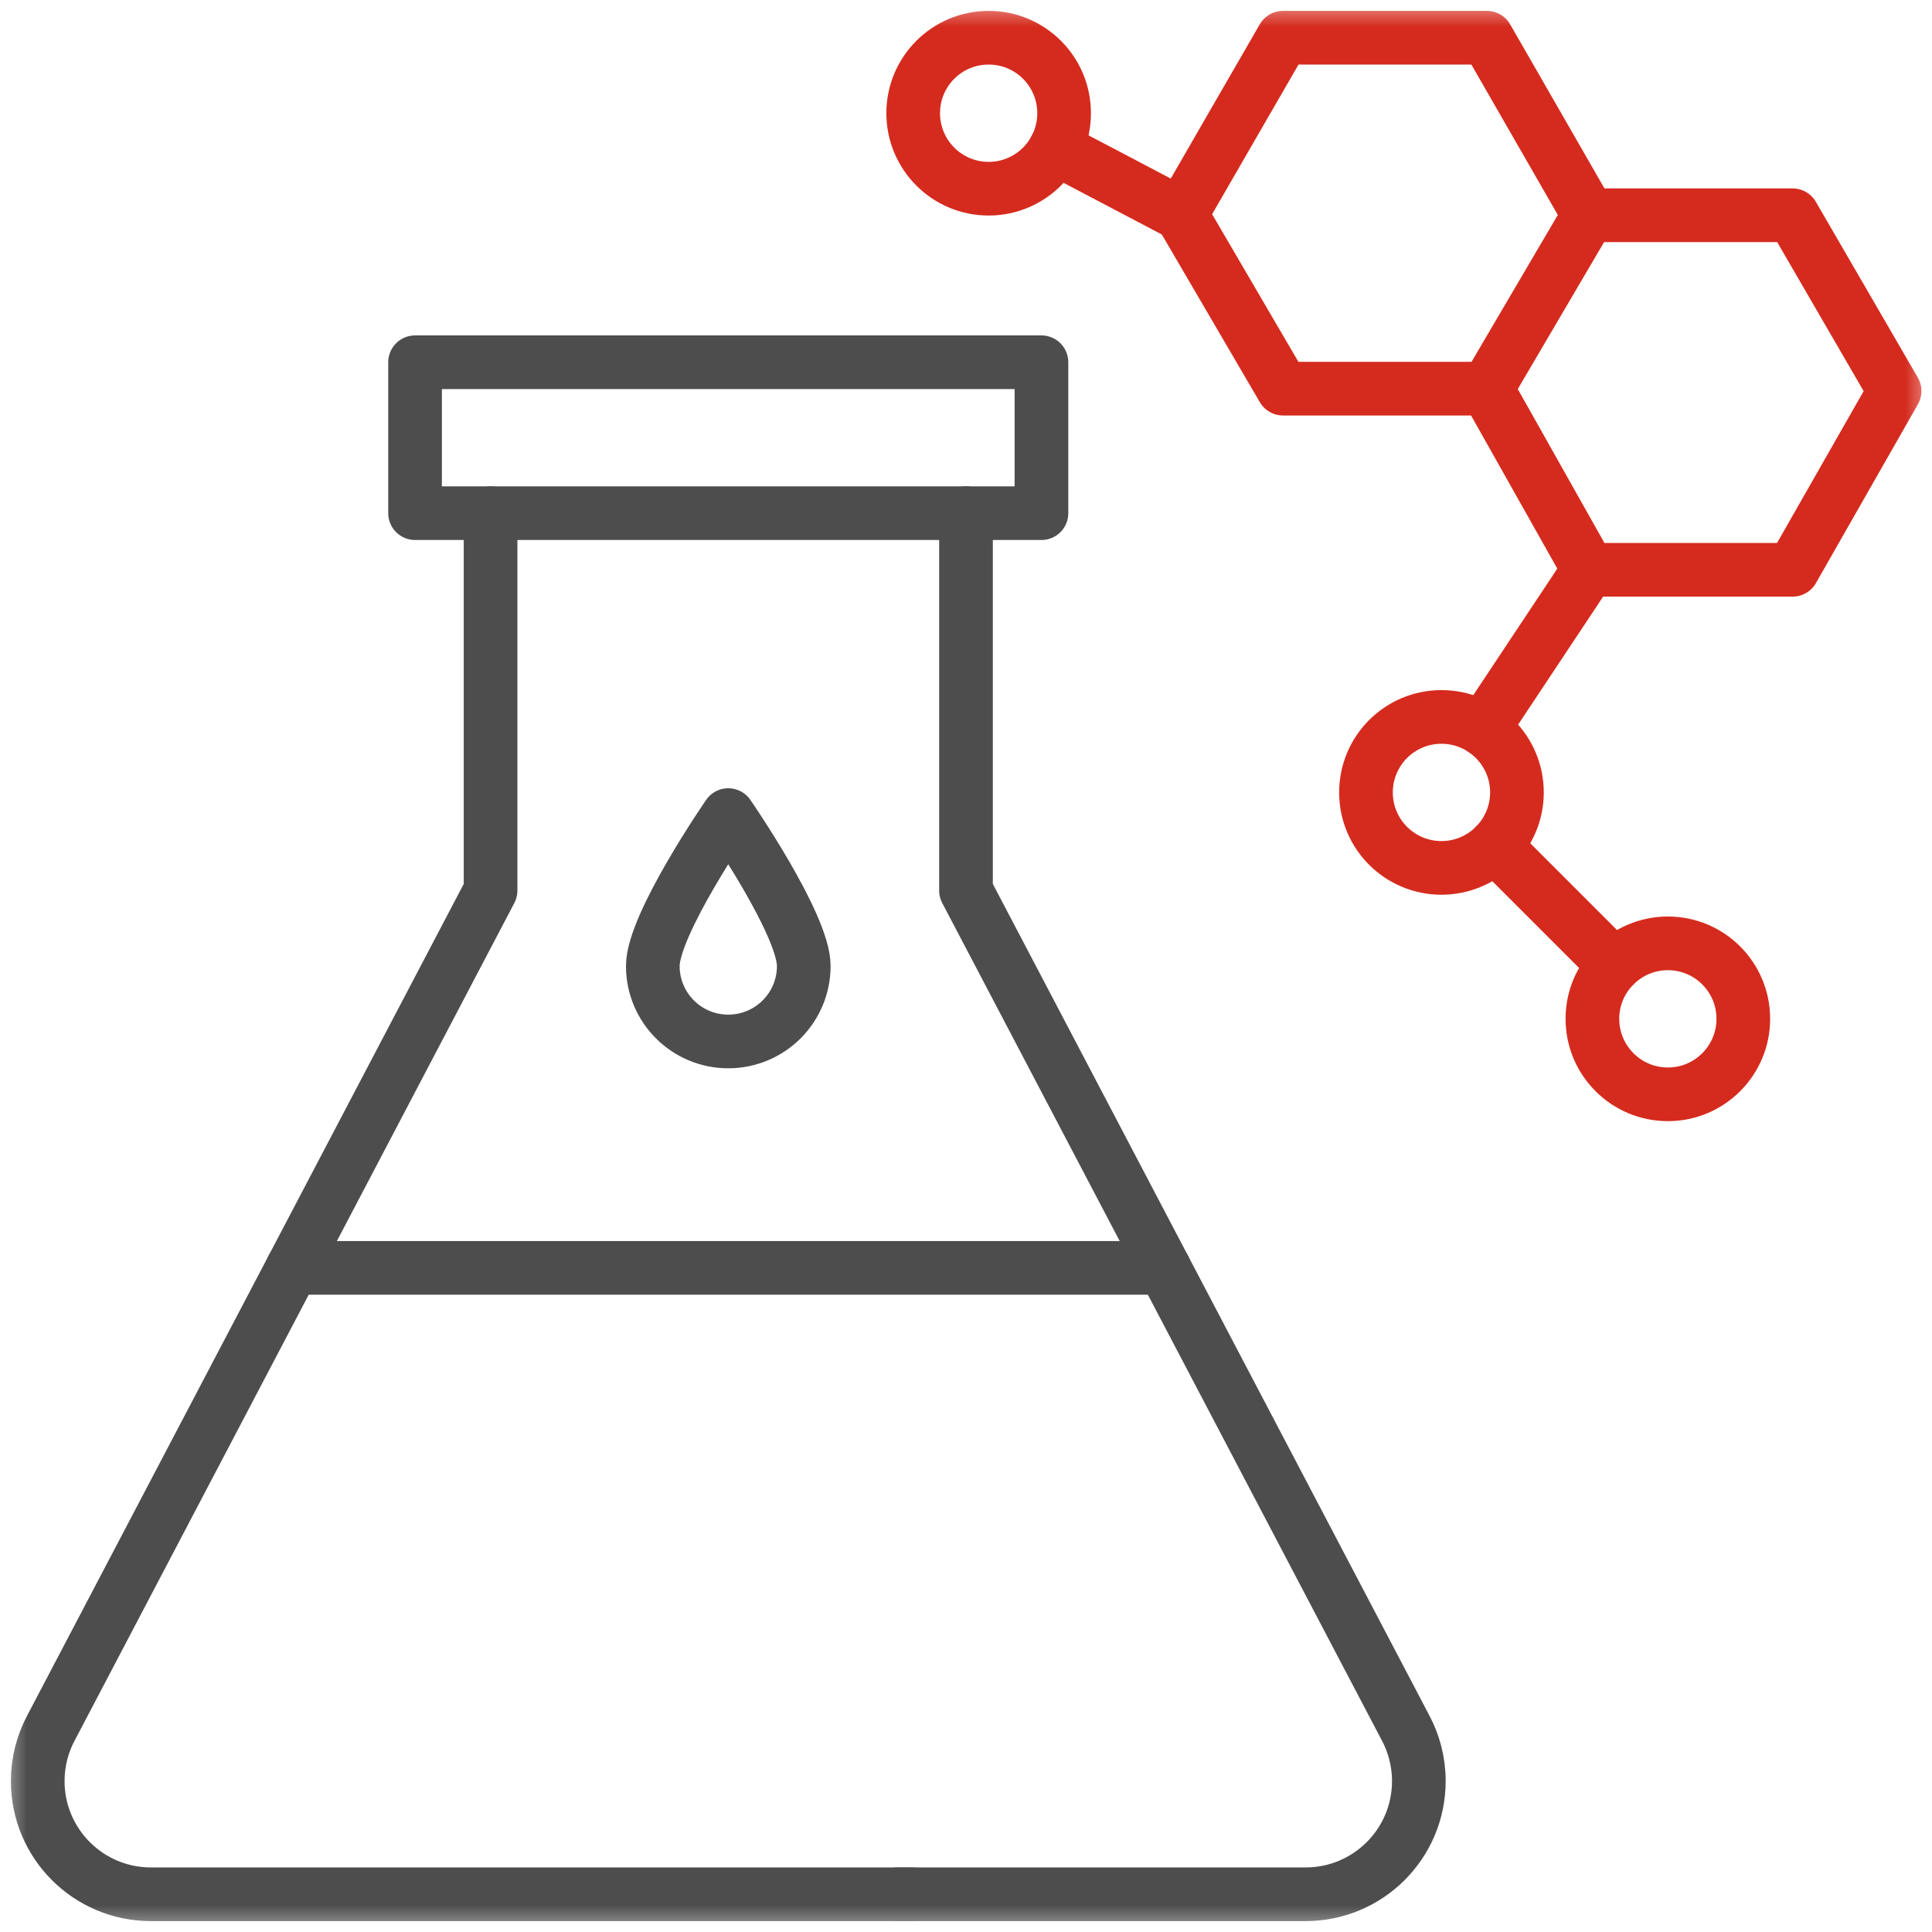 <svg width="36" height="36" viewBox="0 0 36 36" fill="none" xmlns="http://www.w3.org/2000/svg">
<g clip-path="url(#clip0_243_438)">
<path d="M9.141 9.562H7.734V6.75H19.406V9.562H9.141Z" stroke="#4D4D4D" stroke-miterlimit="10" stroke-linecap="round" stroke-linejoin="round"/>
<mask id="mask0_243_438" style="mask-type:luminance" maskUnits="userSpaceOnUse" x="0" y="0" width="36" height="36">
<path d="M0 3.8147e-06H36V36H0V3.8147e-06Z" fill="white"/>
</mask>
<g mask="url(#mask0_243_438)">
<path d="M29.605 4.011L29.606 4.008L27.706 0.703H23.907L22.008 3.993L23.907 7.242H27.706L29.604 4.011" stroke="#D52B1E" stroke-miterlimit="10" stroke-linecap="round" stroke-linejoin="round"/>
<path d="M27.705 7.245L29.604 10.617H33.403L35.303 7.286L33.403 4.011H29.604" stroke="#D52B1E" stroke-miterlimit="10" stroke-linecap="round" stroke-linejoin="round"/>
<path d="M28.266 14.766C28.266 15.154 28.108 15.505 27.854 15.76C27.599 16.014 27.248 16.172 26.86 16.172C26.082 16.172 25.453 15.543 25.453 14.766C25.453 13.989 26.082 13.359 26.86 13.359C27.636 13.359 28.266 13.989 28.266 14.766Z" stroke="#D52B1E" stroke-miterlimit="10" stroke-linecap="round" stroke-linejoin="round"/>
<path d="M32.484 18.984C32.484 19.761 31.855 20.391 31.078 20.391C30.301 20.391 29.672 19.761 29.672 18.984C29.672 18.596 29.829 18.245 30.084 17.99C30.339 17.736 30.69 17.578 31.078 17.578C31.855 17.578 32.484 18.207 32.484 18.984Z" stroke="#D52B1E" stroke-miterlimit="10" stroke-linecap="round" stroke-linejoin="round"/>
<path d="M30.084 17.99L27.854 15.76" stroke="#D52B1E" stroke-miterlimit="10" stroke-linecap="round" stroke-linejoin="round"/>
<path d="M27.63 13.589L29.604 10.617" stroke="#D52B1E" stroke-miterlimit="10" stroke-linecap="round" stroke-linejoin="round"/>
<path d="M19.828 2.109C19.828 2.886 19.199 3.516 18.422 3.516C17.645 3.516 17.016 2.886 17.016 2.109C17.016 1.332 17.645 0.703 18.422 0.703C19.199 0.703 19.828 1.332 19.828 2.109Z" stroke="#D52B1E" stroke-miterlimit="10" stroke-linecap="round" stroke-linejoin="round"/>
<path d="M19.667 2.763L22.008 3.993" stroke="#D52B1E" stroke-miterlimit="10" stroke-linecap="round" stroke-linejoin="round"/>
<path d="M5.45 23.625H21.691" stroke="#4D4D4D" stroke-miterlimit="10" stroke-linecap="round" stroke-linejoin="round"/>
<path d="M14.977 18C14.977 18.777 14.347 19.406 13.57 19.406C12.793 19.406 12.164 18.777 12.164 18C12.164 17.223 13.57 15.188 13.57 15.188C13.57 15.188 14.977 17.223 14.977 18Z" stroke="#4D4D4D" stroke-miterlimit="10" stroke-linecap="round" stroke-linejoin="round"/>
<path d="M18 9.562V16.594L26.186 32.188C26.346 32.485 26.438 32.825 26.438 33.188C26.438 34.353 25.493 35.297 24.328 35.297H16.734" stroke="#4D4D4D" stroke-miterlimit="10" stroke-linecap="round" stroke-linejoin="round"/>
<path d="M17 35.297L2.812 35.297C1.647 35.297 0.703 34.353 0.703 33.188C0.703 32.825 0.795 32.485 0.955 32.188L9.141 16.594V9.562" stroke="#4D4D4D" stroke-miterlimit="10" stroke-linecap="round" stroke-linejoin="round"/>
</g>
</g>
<defs>
<clipPath id="clip0_243_438">
<rect width="36" height="36" fill="white"/>
</clipPath>
</defs>
</svg>

